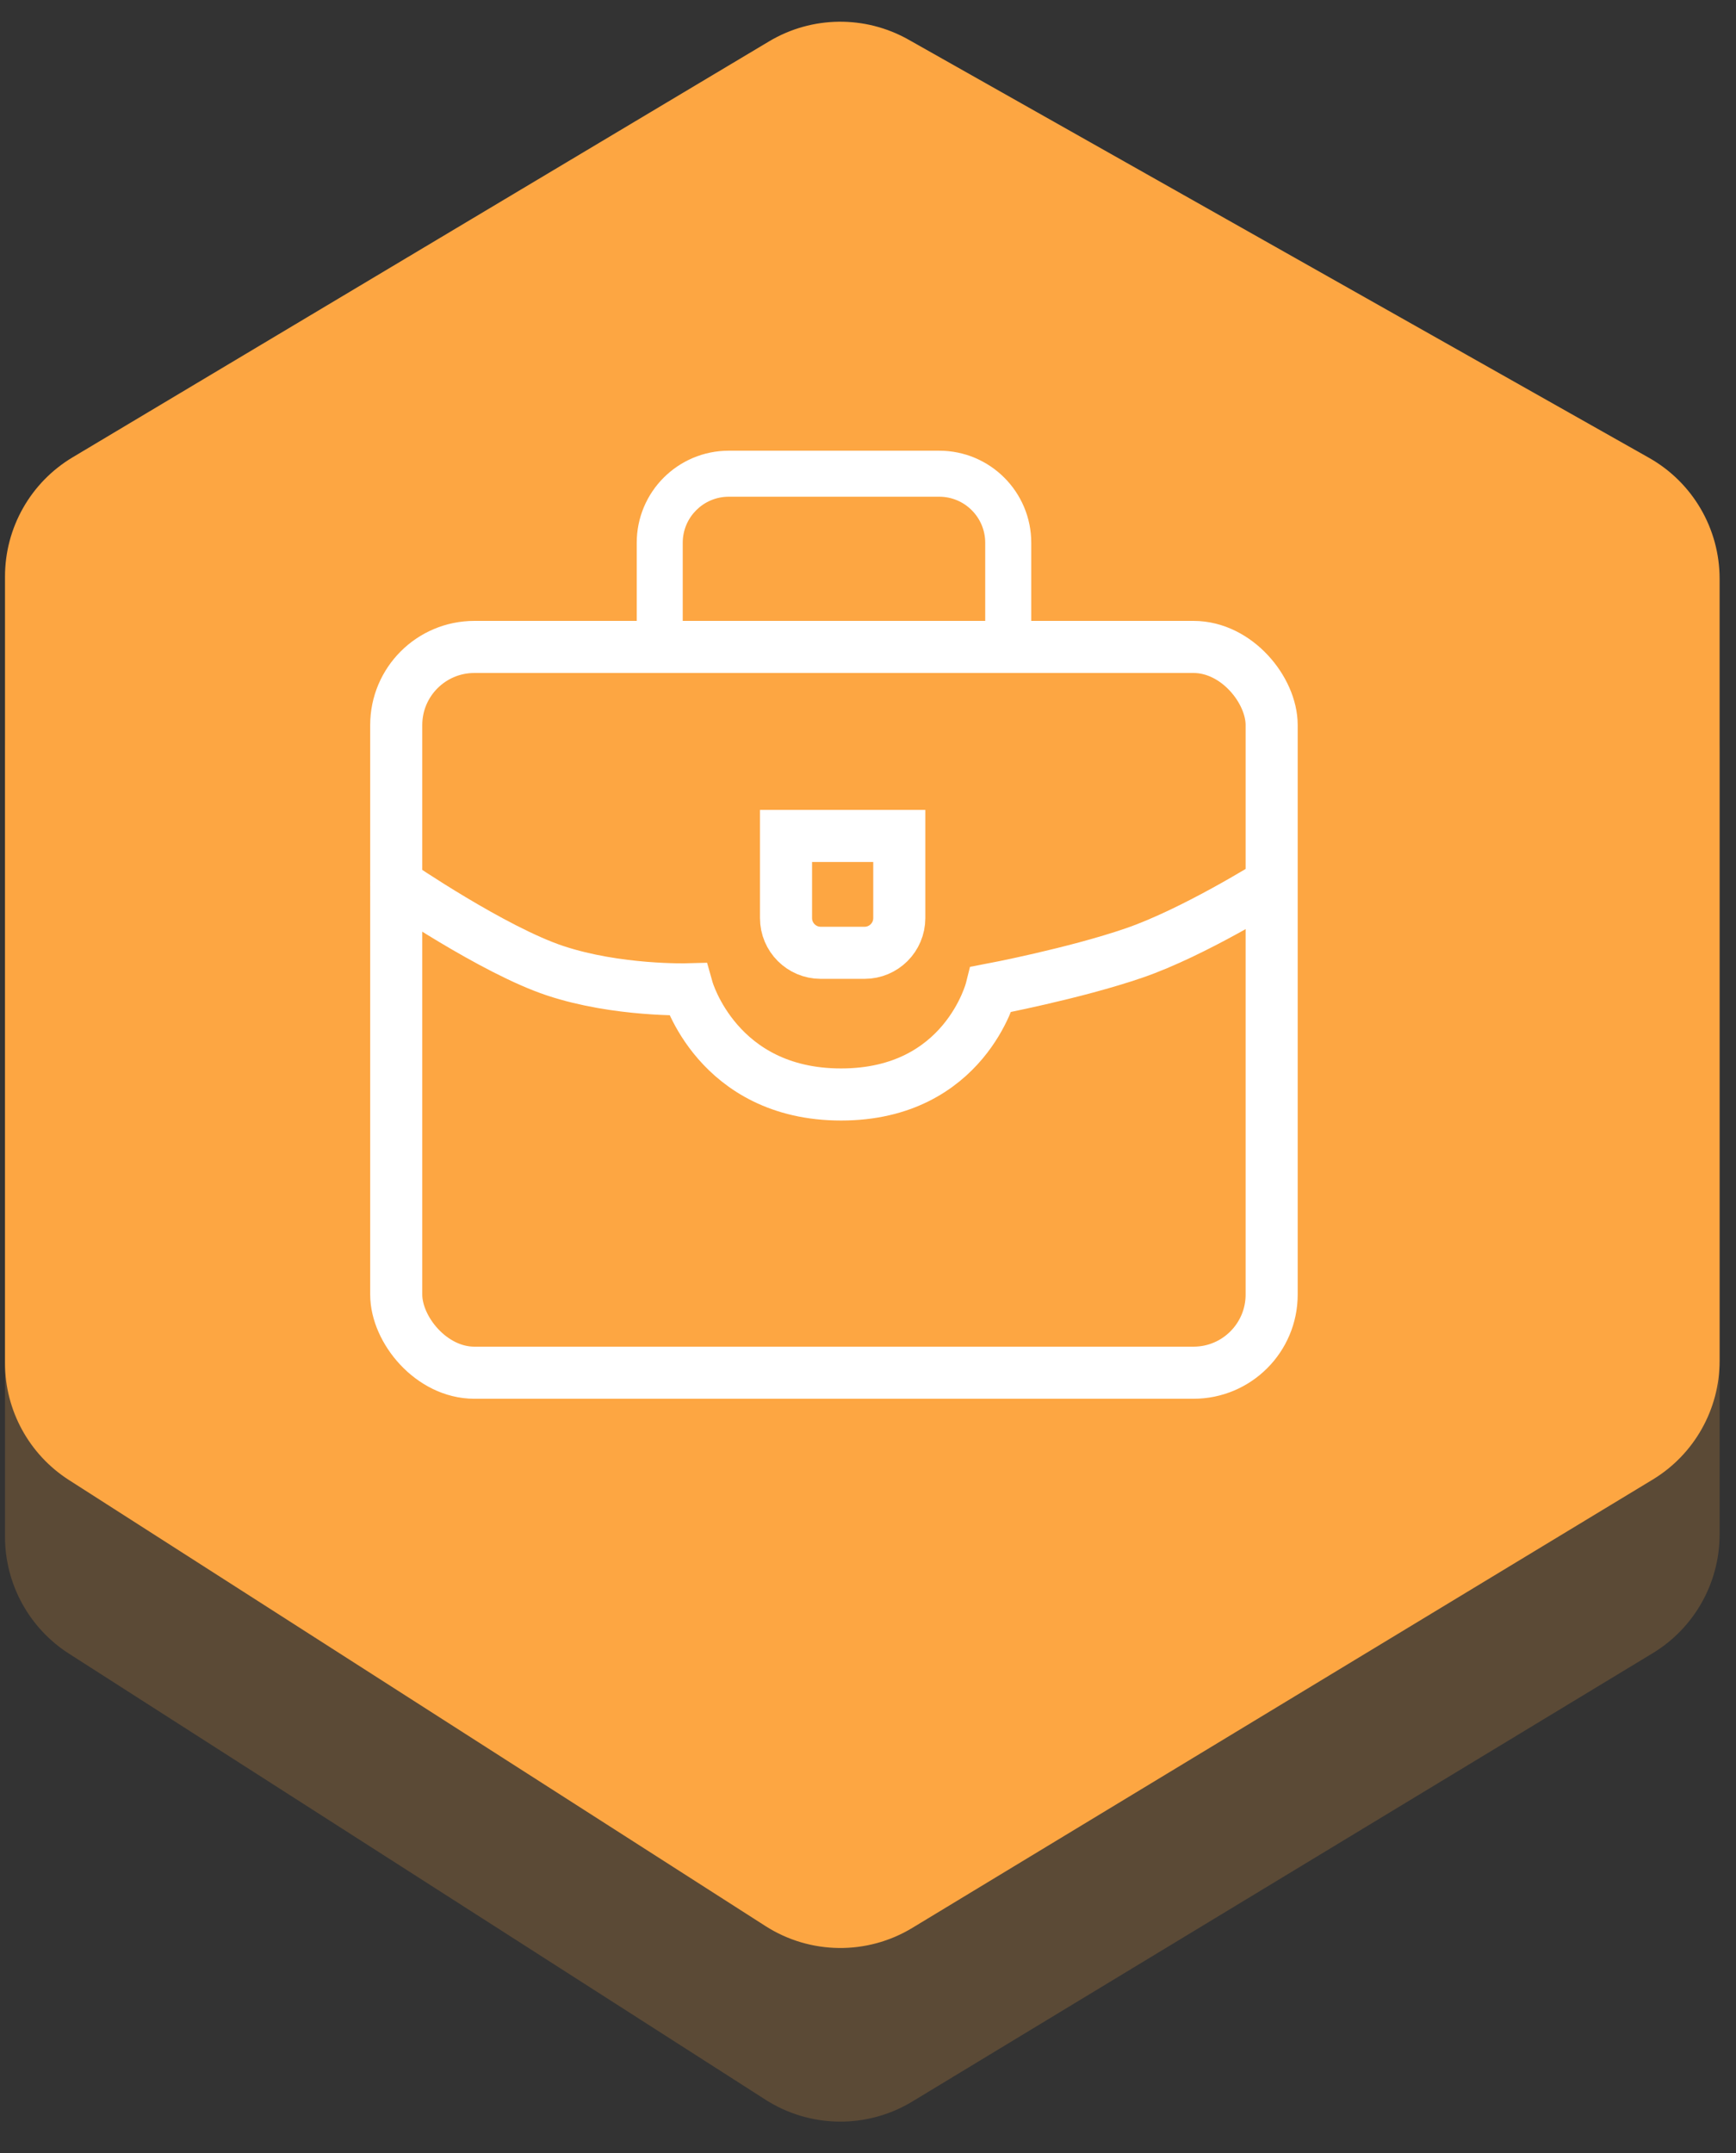 <svg width="50" height="62" viewBox="0 0 50 62" fill="none" xmlns="http://www.w3.org/2000/svg">
<rect x="0" y="0" width="50" height="62" fill="#333333" stroke="none"/>
<g id="Group 40030">
<g id="Group 40025">
<path id="Vector 7476" d="M47.495 18.183L26.168 6.142C24.917 5.436 23.384 5.455 22.151 6.191L2.094 18.168C0.885 18.89 0.144 20.194 0.144 21.602V44.252C0.144 45.616 0.839 46.886 1.987 47.621L22.047 60.465C23.332 61.288 24.972 61.308 26.276 60.518L47.6 47.608C48.797 46.883 49.528 45.586 49.528 44.187V21.667C49.528 20.224 48.751 18.893 47.495 18.183Z" fill="#FDA642" fill-opacity="0.2"/>
<path id="Vector 7477" d="M47.495 13.184L26.168 1.142C24.917 0.436 23.384 0.455 22.151 1.191L2.094 13.168C0.885 13.889 0.144 15.194 0.144 16.602V39.252C0.144 40.616 0.839 41.886 1.987 42.621L22.047 55.465C23.332 56.288 24.972 56.308 26.276 55.518L47.6 42.608C48.797 41.883 49.528 40.586 49.528 39.187V16.667C49.528 15.224 48.751 13.893 47.495 13.184Z" fill="#FDA642"/>
</g>
<g id="Group 40028">
<g id="Group 40027">
<rect id="Rectangle 2432" x="11.412" y="18.63" width="25.214" height="20.9" rx="2.25" stroke="white" stroke-width="1.5"/>
<path id="Rectangle 2433 (Stroke)" fill-rule="evenodd" clip-rule="evenodd" d="M18.339 15.63C18.339 14.165 19.526 12.979 20.99 12.979H27.051C28.515 12.979 29.702 14.165 29.702 15.63V17.896H28.376V15.63C28.376 14.898 27.783 14.304 27.051 14.304H20.99C20.258 14.304 19.664 14.898 19.664 15.63V17.896H18.339V15.63Z" fill="white"/>
<path id="Rectangle 2434" d="M22.639 24.072H25.901V26.438C25.901 26.991 25.453 27.438 24.901 27.438H23.639C23.087 27.438 22.639 26.991 22.639 26.438V24.072Z" stroke="white" stroke-width="1.5"/>
<path id="Vector 7344" d="M11.426 25.462C11.426 25.462 14.209 27.364 15.992 27.955C17.776 28.547 19.802 28.49 19.802 28.49C19.802 28.49 20.657 31.518 24.225 31.518C27.793 31.518 28.549 28.49 28.549 28.49C28.549 28.49 30.944 28.035 32.663 27.444C34.383 26.853 36.598 25.462 36.598 25.462" stroke="white" stroke-width="1.5" stroke-linecap="round"/>
</g>
</g>
</g>
</svg>

